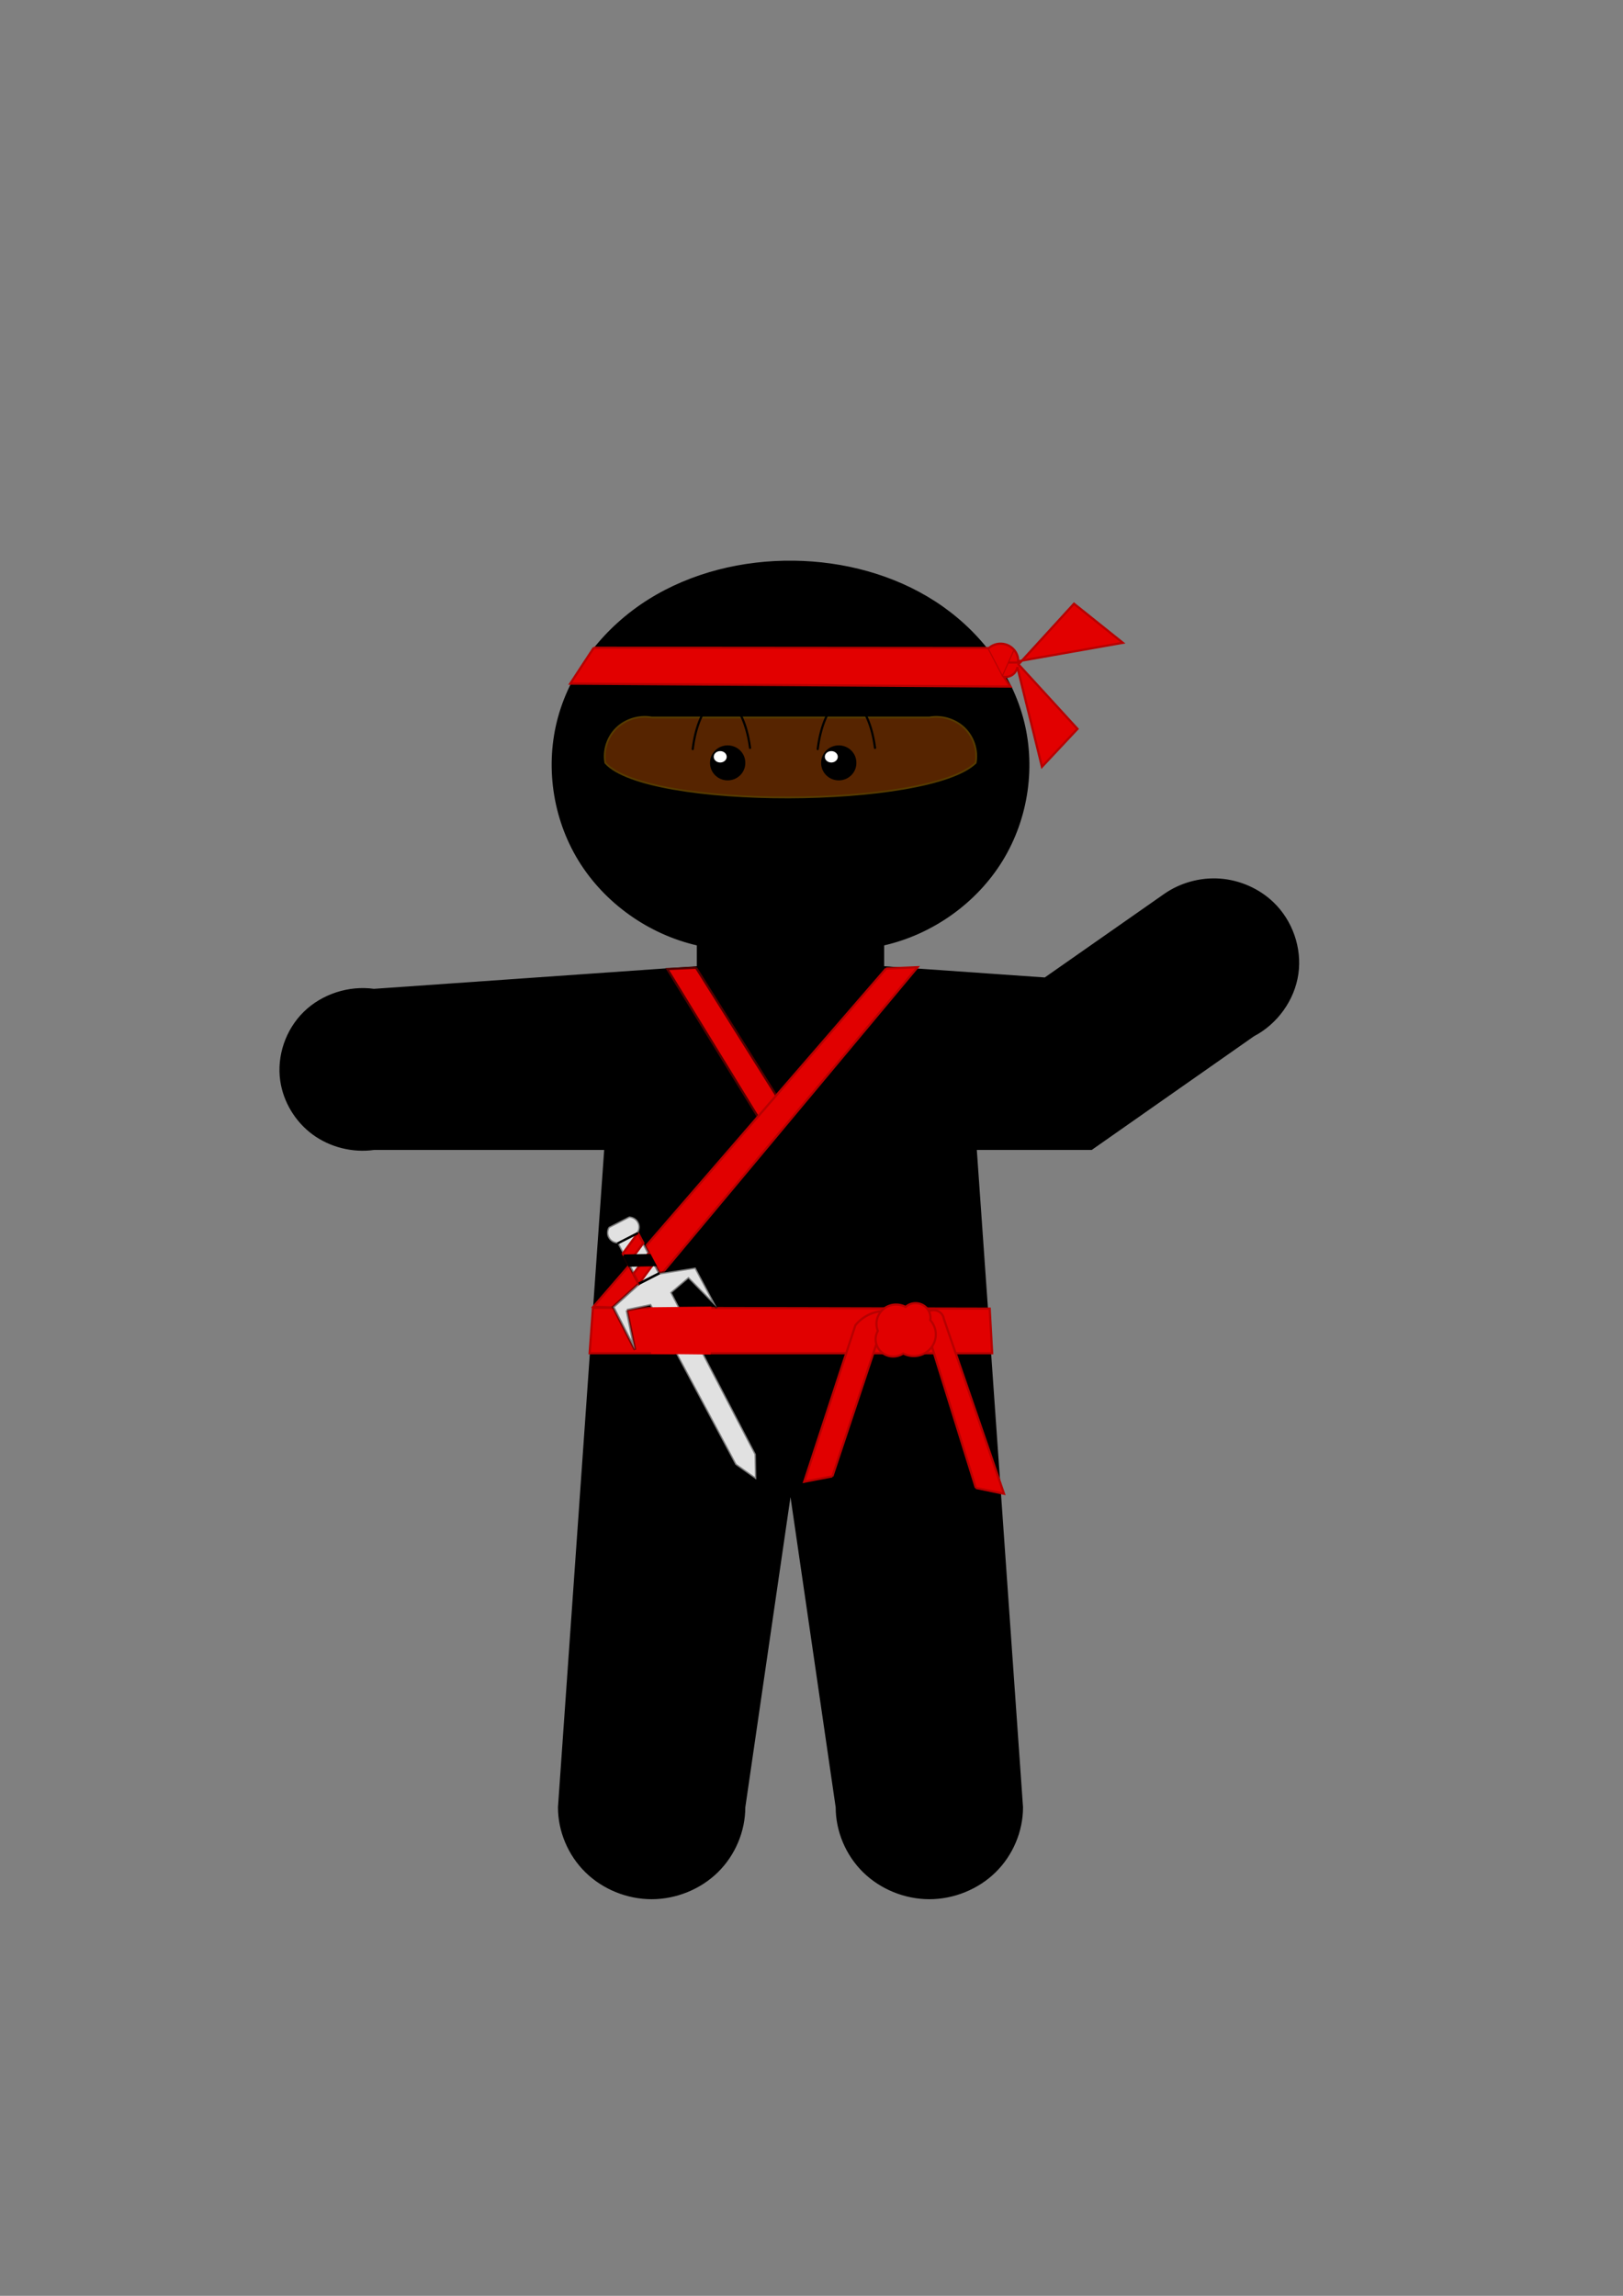<?xml version="1.0"?><svg width="744.094" height="1052.362" xmlns="http://www.w3.org/2000/svg">
 <rect width="100%" height="100%" fill="#808080" stroke="none"/>
 <title>Kai ninja</title>

 <g>
  <title>Layer 1</title>
  <g externalResourcesRequired="false" id="layer1">
   <path id="svg_2" fill="#000000" stroke="#000000" stroke-width="1px" d="m319.974,432.951l0,10.408l-74.275,5.204l-74.275,5.204c-11.479,-1.608 -23.633,2.365 -31.832,10.408c-8.199,8.042 -12.251,19.963 -10.611,31.223c1.389,9.536 6.772,18.453 14.629,24.233c7.857,5.78 18.091,8.352 27.814,6.989l53.053,0l53.053,0l-21.221,301.819c0,10.899 4.574,21.73 12.431,29.437c7.857,7.707 18.9,12.193 30.012,12.193c11.112,0 22.155,-4.487 30.012,-12.193c7.857,-7.707 12.431,-18.538 12.431,-29.437l21.221,-145.706l0,0l21.221,145.706c0,10.899 4.574,21.73 12.431,29.437c7.857,7.707 18.9,12.193 30.012,12.193c11.112,0 22.155,-4.487 30.012,-12.193c7.857,-7.707 12.431,-18.538 12.431,-29.437l-21.221,-301.819l53.053,0l74.275,-52.038c10.709,-5.588 18.424,-16.379 20.132,-28.158c1.708,-11.779 -2.634,-24.252 -11.33,-32.547c-6.445,-6.148 -15.134,-9.983 -24.1,-10.638c-8.965,-0.655 -18.138,1.877 -25.44,7.021l-54.758,38.303l-74.275,-5.204l0,-10.408c22.454,-5.04 42.581,-19.364 54.432,-38.737c11.851,-19.374 15.265,-43.534 9.232,-65.338c-5.97,-21.577 -20.861,-40.367 -39.876,-52.697c-19.015,-12.33 -41.923,-18.374 -64.715,-18.669c-23.313,-0.302 -46.911,5.415 -66.535,17.764c-19.623,12.349 -35.021,31.521 -41.088,53.602c-5.991,21.804 -2.558,45.942 9.287,65.306c11.845,19.364 31.943,33.694 54.377,38.77"/>
   <path id="svg_3" fill="#562400" stroke="#563b00" stroke-width="0.816px" d="m298.752,328.875c-5.777,-1.025 -12.013,0.889 -16.164,4.961c-4.151,4.071 -6.102,10.188 -5.058,15.854c18.983,21.412 148.316,20.832 169.771,0c1.044,-5.666 -0.907,-11.783 -5.058,-15.854c-4.151,-4.071 -10.387,-5.985 -16.164,-4.961l-127.328,0"/>
   <path id="svg_4" fill="#e20000" stroke="#b70000" stroke-width="1px" d="m272.225,296.909l181.14,0.149c1.259,-1.102 2.879,-1.801 4.557,-1.97c1.679,-0.168 3.409,0.196 4.869,1.025c1.24,0.704 2.284,1.738 2.988,2.961c0.705,1.224 1.069,2.634 1.044,4.039l47.975,-8.46l-22.41,-17.926l-25.434,27.822l27.05,29.558l-16.31,17.38l-11.263,-45.682c-0.167,0.933 -0.585,1.822 -1.202,2.551c-0.596,0.704 -1.374,1.258 -2.241,1.594c-0.867,0.336 -1.821,0.455 -2.747,0.341l3.022,4.434l-201.835,-1.357l10.797,-16.457"/>
   <path id="svg_5" fill="#000000" fill-rule="evenodd" stroke="#000000" stroke-width="0.99" stroke-linecap="round" stroke-miterlimit="4" stroke-dashoffset="23.2" d="m341.195,349.69a7.583,7.438 0 1 1 -15.165,0a7.583,7.438 0 1 1 15.165,0z"/>
   <path id="svg_6" fill="#000000" fill-rule="evenodd" stroke="#000000" stroke-width="0.99" stroke-linecap="round" stroke-miterlimit="4" stroke-dashoffset="23.2" d="m392.126,349.69a7.583,7.438 0 1 1 -15.165,0a7.583,7.438 0 1 1 15.165,0z"/>
   <path id="svg_7" fill="#e10000" stroke="#530000" stroke-width="1px" d="m319.101,443.581l43.283,68.911l-10.037,7.383l-46.419,-75.679l13.173,-0.615"/>
   <path id="svg_8" fill="#e10000" stroke="#b70000" stroke-width="1px" d="m406.253,443.96l-134.239,155.05l18.191,0.615l130.476,-156.281l-14.428,0.615"/>
   <path id="svg_9" fill="#e10000" stroke="#b70000" stroke-width="1px" d="m271.846,599.472l181.897,0.372l1.137,20.443l-184.55,0l1.516,-20.815"/>
   <g id="svg_10" fill="#e1e1e1" transform="matrix(1.052 -0.133 0.135 1.032 37.007 17.342)">
    <g id="svg_11">
     <path id="svg_12" fill="#e1e1e1" stroke="#000000" stroke-width="1.173px" stroke-opacity="0.451" d="m162.822,586.155l1.22,17.72l-6.971,-19.888l12.372,-8.762l-6.934,-18.759c-0.915,-0.156 -1.781,-0.587 -2.456,-1.223c-0.676,-0.636 -1.158,-1.474 -1.369,-2.378c-0.332,-1.423 0.039,-2.992 0.973,-4.115l9.38,-3.467c1.356,0.207 2.603,1.041 3.313,2.215c0.509,0.841 0.744,1.845 0.662,2.825c-0.082,0.98 -0.481,1.931 -1.123,2.676l6.934,18.759l15.803,-0.511l6.934,18.759l-10.599,-14.253l-7.924,5.253l26.99,75.169l-1.223,11.113l-8.157,-7.646l-27.568,-74.325l-10.258,0.837"/>
     <path id="svg_13" fill="#e10000" stroke="#b70000" stroke-width="1px" d="m171.888,552.999l-7.646,8.157l1.734,4.69l7.646,-8.157l-1.734,-4.69"/>
     <path id="svg_14" fill="#e10000" stroke="#b70000" stroke-width="1px" d="m175.356,562.379l-7.646,8.157l1.734,4.69l7.646,-8.157l-1.734,-4.69"/>
     <path id="svg_15" fill="#000001" stroke="#000000" stroke-width="1px" d="m164.589,562.094l11.113,1.223l1.734,4.69l-11.113,-1.223l-1.734,-4.69"/>
     <path id="svg_16" fill="none" stroke="#000000" stroke-width="1px" d="m169.443,575.225l9.38,-3.467"/>
     <path id="svg_17" fill="none" stroke="#000000" stroke-width="1px" d="m169.443,575.225l9.38,-3.467"/>
     <path id="svg_18" fill="none" stroke="#000000" stroke-width="1px" d="m162.509,556.466l9.38,-3.467"/>
    </g>
   </g>
   <path id="svg_19" fill="#e10000" stroke="#e10000" stroke-width="0.96px" d="m298.046,599.713l0.941,20.409l26.346,0.283l0.314,-20.976l-27.601,0.284"/>
   <path id="svg_20" fill="none" stroke="#000000" stroke-width="0.99" stroke-linecap="round" stroke-miterlimit="4" stroke-dashoffset="23.2" d="m374.894,343.364a13.694,31.767 0 0 1 26.276,-0.531"/>
   <path id="svg_21" fill="none" stroke="#000000" stroke-width="0.99" stroke-linecap="round" stroke-miterlimit="4" stroke-dashoffset="23.2" d="m317.597,343.364a13.694,31.767 0 0 1 26.276,-0.531"/>
   <path id="svg_22" fill="#e10000" stroke="#b70000" stroke-width="1px" d="m381.62,676.735l25.232,-75.832c-2.274,-0.103 -4.568,0.231 -6.713,0.976c-3.119,1.083 -5.915,3.045 -7.968,5.591l-23.492,71.756l12.941,-2.491"/>
   <path id="svg_23" fill="#e10000" stroke="#b70000" stroke-width="1px" d="m447.4,682.036l-24.082,-77.416c0.174,-1.345 0.98,-2.598 2.142,-3.332c1.162,-0.733 2.659,-0.933 3.979,-0.531c0.859,0.262 1.638,0.768 2.219,1.442c0.58,0.674 0.96,1.512 1.08,2.386l27.564,80.128l-12.903,-2.677"/>
   <path id="svg_24" fill="#e10000" stroke="#b70000" stroke-width="0.978px" d="m404.931,600.133c1.381,-1.176 3.136,-1.924 4.955,-2.113c1.819,-0.189 3.694,0.181 5.296,1.047c1.215,-1.076 2.834,-1.701 4.471,-1.727c1.636,-0.026 3.276,0.548 4.526,1.584c0.897,0.744 1.594,1.718 2.001,2.799c0.407,1.081 0.523,2.266 0.334,3.403c1.589,1.767 2.505,4.104 2.53,6.46c0.025,2.356 -0.84,4.712 -2.391,6.511c-1.488,1.726 -3.595,2.928 -5.86,3.345c-2.265,0.416 -4.673,0.043 -6.697,-1.037c-1.683,1.14 -3.819,1.617 -5.839,1.306c-2.02,-0.311 -3.904,-1.408 -5.15,-2.998c-0.953,-1.217 -1.534,-2.71 -1.65,-4.241c-0.116,-1.53 0.235,-3.092 0.995,-4.433c-0.675,-1.687 -0.804,-3.579 -0.363,-5.339c0.441,-1.76 1.449,-3.378 2.844,-4.566"/>
   <path id="svg_25" fill="none" stroke="#b70000" stroke-width="0.5" stroke-miterlimit="4" d="m452.986,297.216l6.586,12.613l5.332,-11.998"/>
   <path id="svg_26" fill="none" stroke="#b70000" stroke-width="1px" d="m467.1,303.677l-4.705,0"/>
   <path id="svg_27" fill="#ffffff" fill-rule="evenodd" stroke="#ffffff" stroke-width="0.5" stroke-linecap="round" stroke-miterlimit="4" stroke-dashoffset="23.2" d="m332.91,346.9a2.715,2.355 0 1 1 -0.007,-0.164"/>
   <path id="svg_28" fill="#ffffff" fill-rule="evenodd" stroke="#ffffff" stroke-width="0.5" stroke-linecap="round" stroke-miterlimit="4" stroke-dashoffset="23.2" d="m383.841,346.9a2.715,2.355 0 1 1 -0.007,-0.164"/>
  </g>
 </g>
</svg>